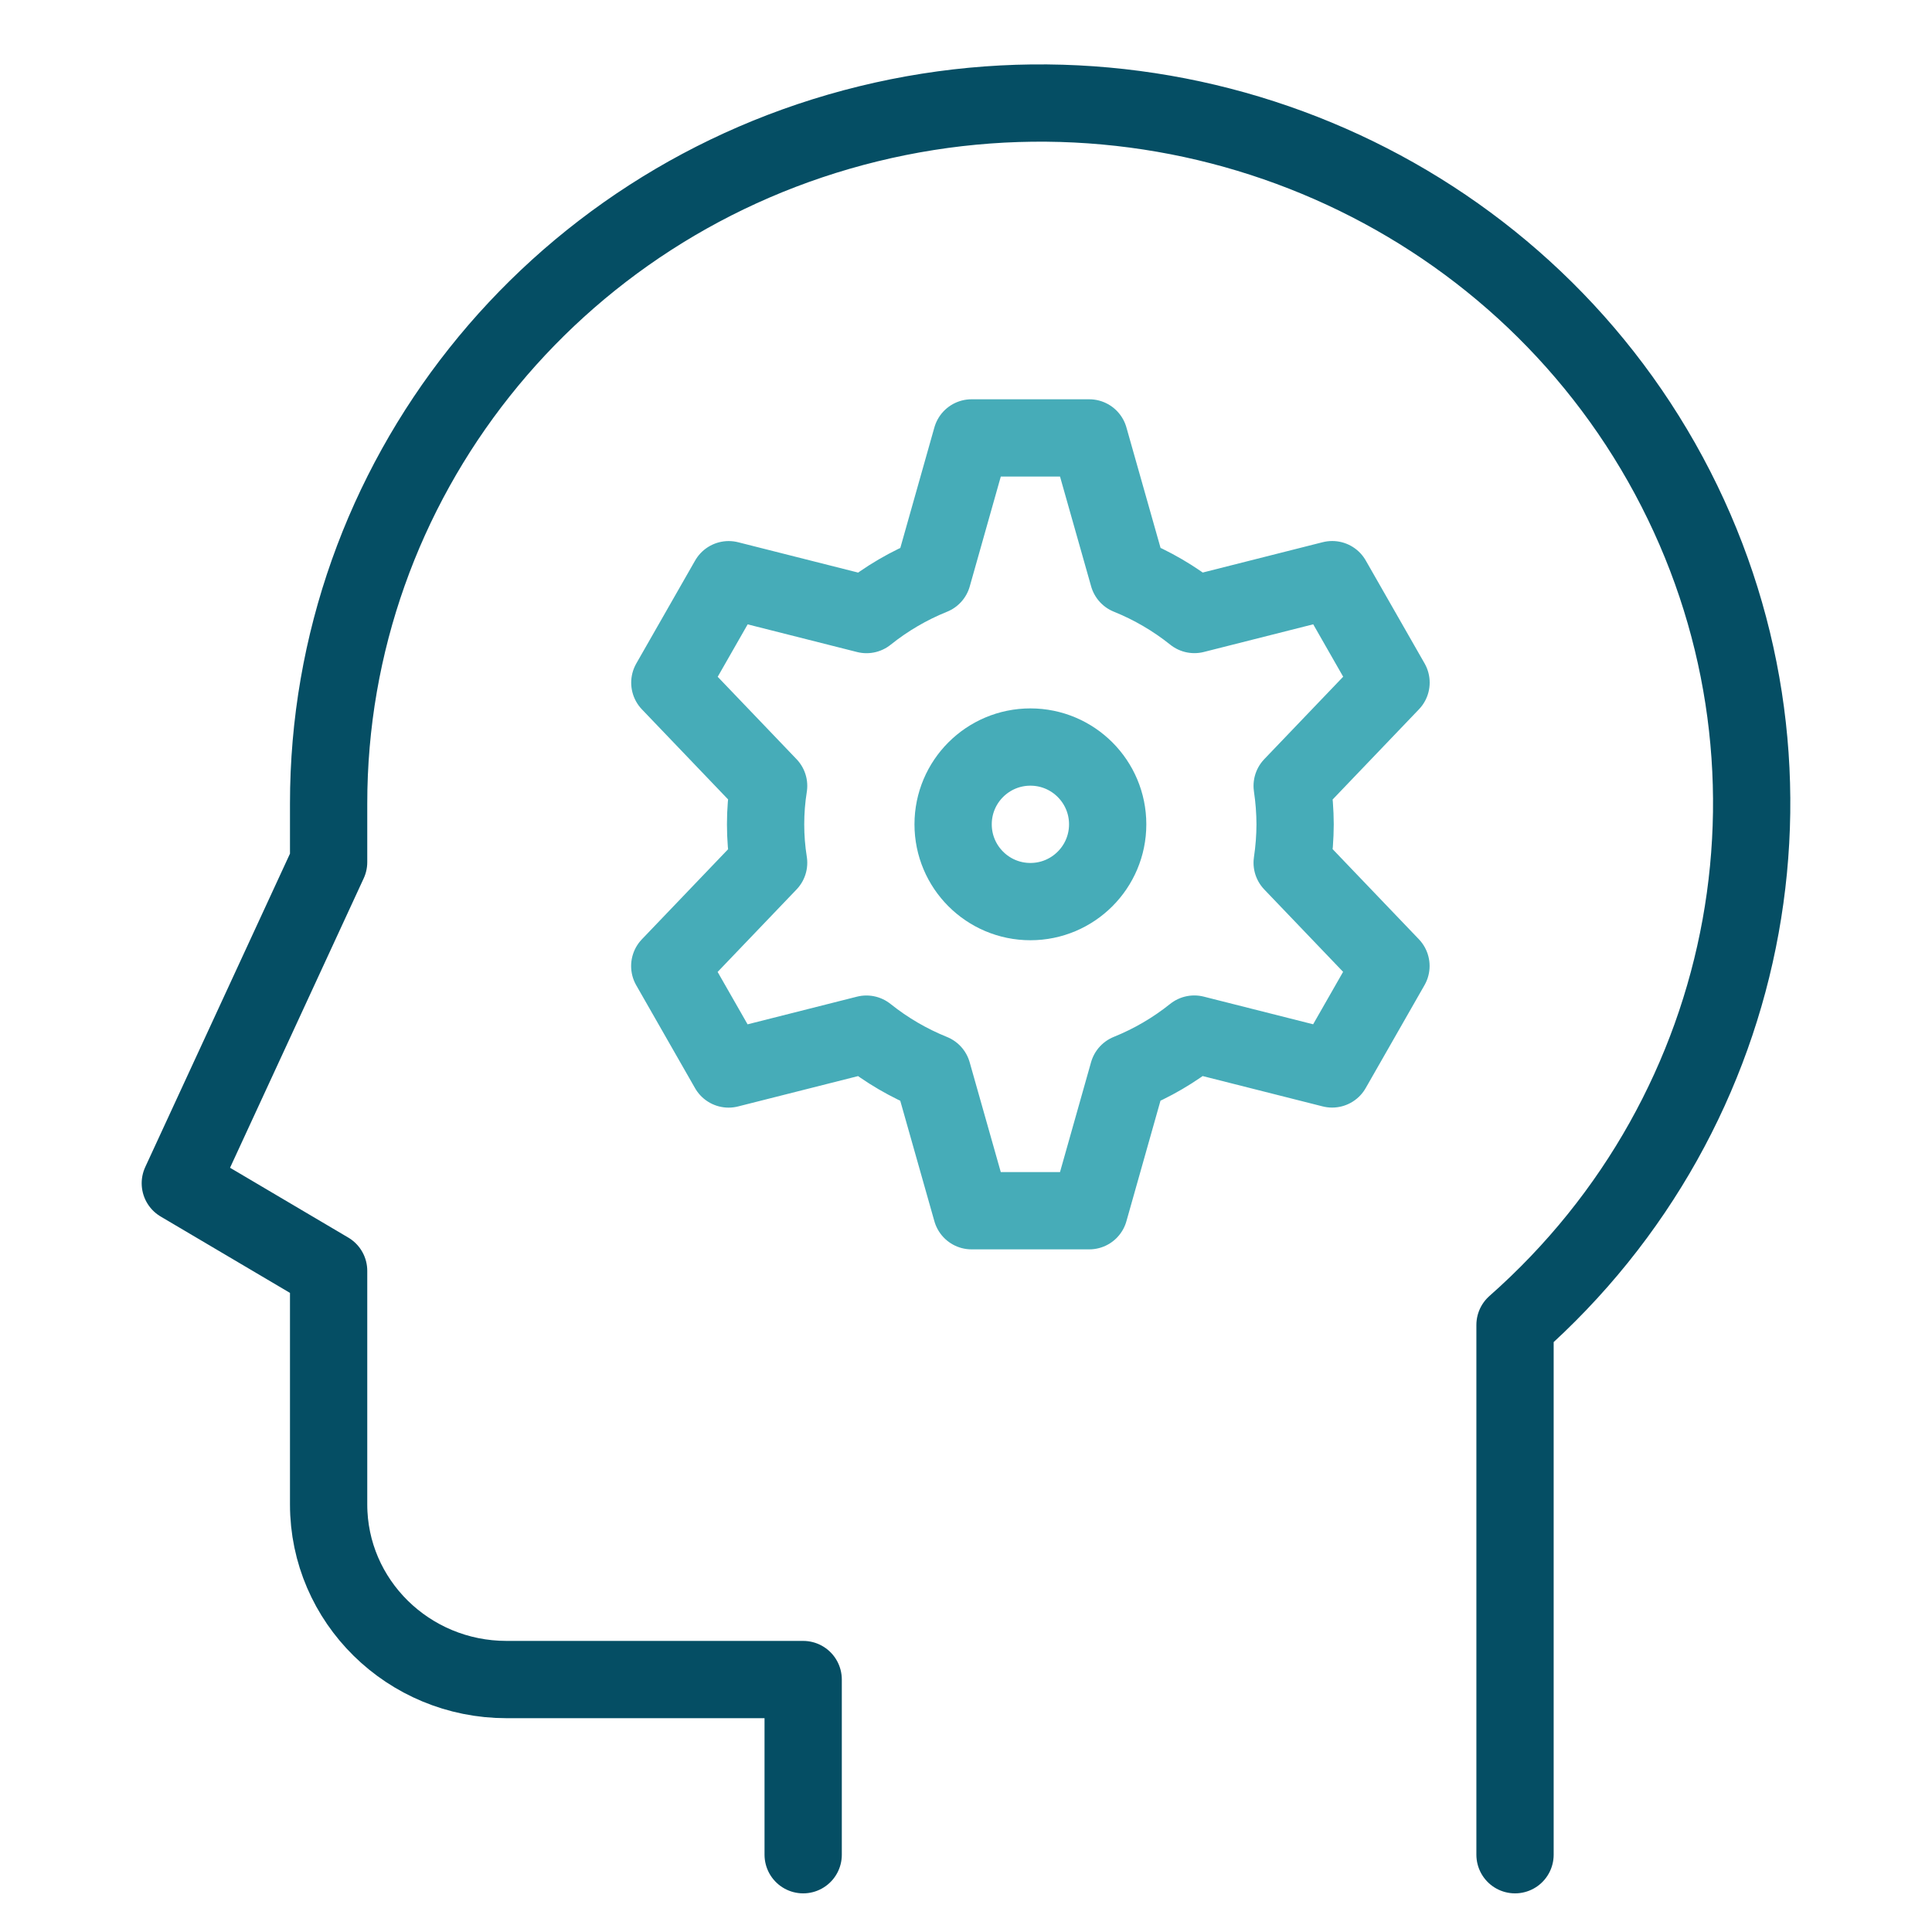 <?xml version="1.0" encoding="UTF-8"?>
<svg width="75px" height="75px" viewBox="0 0 75 75" version="1.1" xmlns="http://www.w3.org/2000/svg" xmlns:xlink="http://www.w3.org/1999/xlink">
    <title>icon_educated</title>
    <g id="icon_educated" stroke="none" stroke-width="1" fill="none" fill-rule="evenodd" stroke-linecap="round" stroke-linejoin="round">
        <g id="logic" transform="translate(7, 4)" stroke-width="3">
            <path d="M51.813,68 L51.813,47.434 C61.263,39.097 63.726,25.495 57.784,14.459 C51.841,3.422 39.023,-2.209 26.708,0.807 C14.393,3.823 5.751,14.711 5.757,27.202 L5.757,29.468 L0,41.934 L5.757,45.334 L5.757,54.401 C5.757,58.156 8.85,61.2 12.665,61.2 L24.179,61.2 L24.179,68" id="Path" stroke="#054E64"></path>
            <circle id="Oval" stroke="#46ACB8" cx="33" cy="28" r="3"></circle>
            <path d="M43.276,28 C43.274,27.501 43.236,27.002 43.162,26.508 L47,22.498 L44.716,18.502 L39.366,19.855 C38.587,19.232 37.723,18.727 36.801,18.355 L35.284,13 L30.716,13 L29.202,18.357 C28.28,18.729 27.416,19.234 26.638,19.857 L21.287,18.504 L19.003,22.501 L22.838,26.508 C22.681,27.496 22.681,28.504 22.838,29.492 L19,33.502 L21.284,37.498 L26.634,36.145 C27.413,36.768 28.277,37.273 29.199,37.645 L30.716,43 L35.284,43 L36.798,37.643 C37.72,37.271 38.584,36.766 39.362,36.143 L44.713,37.496 L46.997,33.499 L43.162,29.492 C43.236,28.998 43.274,28.499 43.276,28 L43.276,28 Z" id="Path" stroke="#46ACB8"></path>
        </g>
    </g>
</svg>